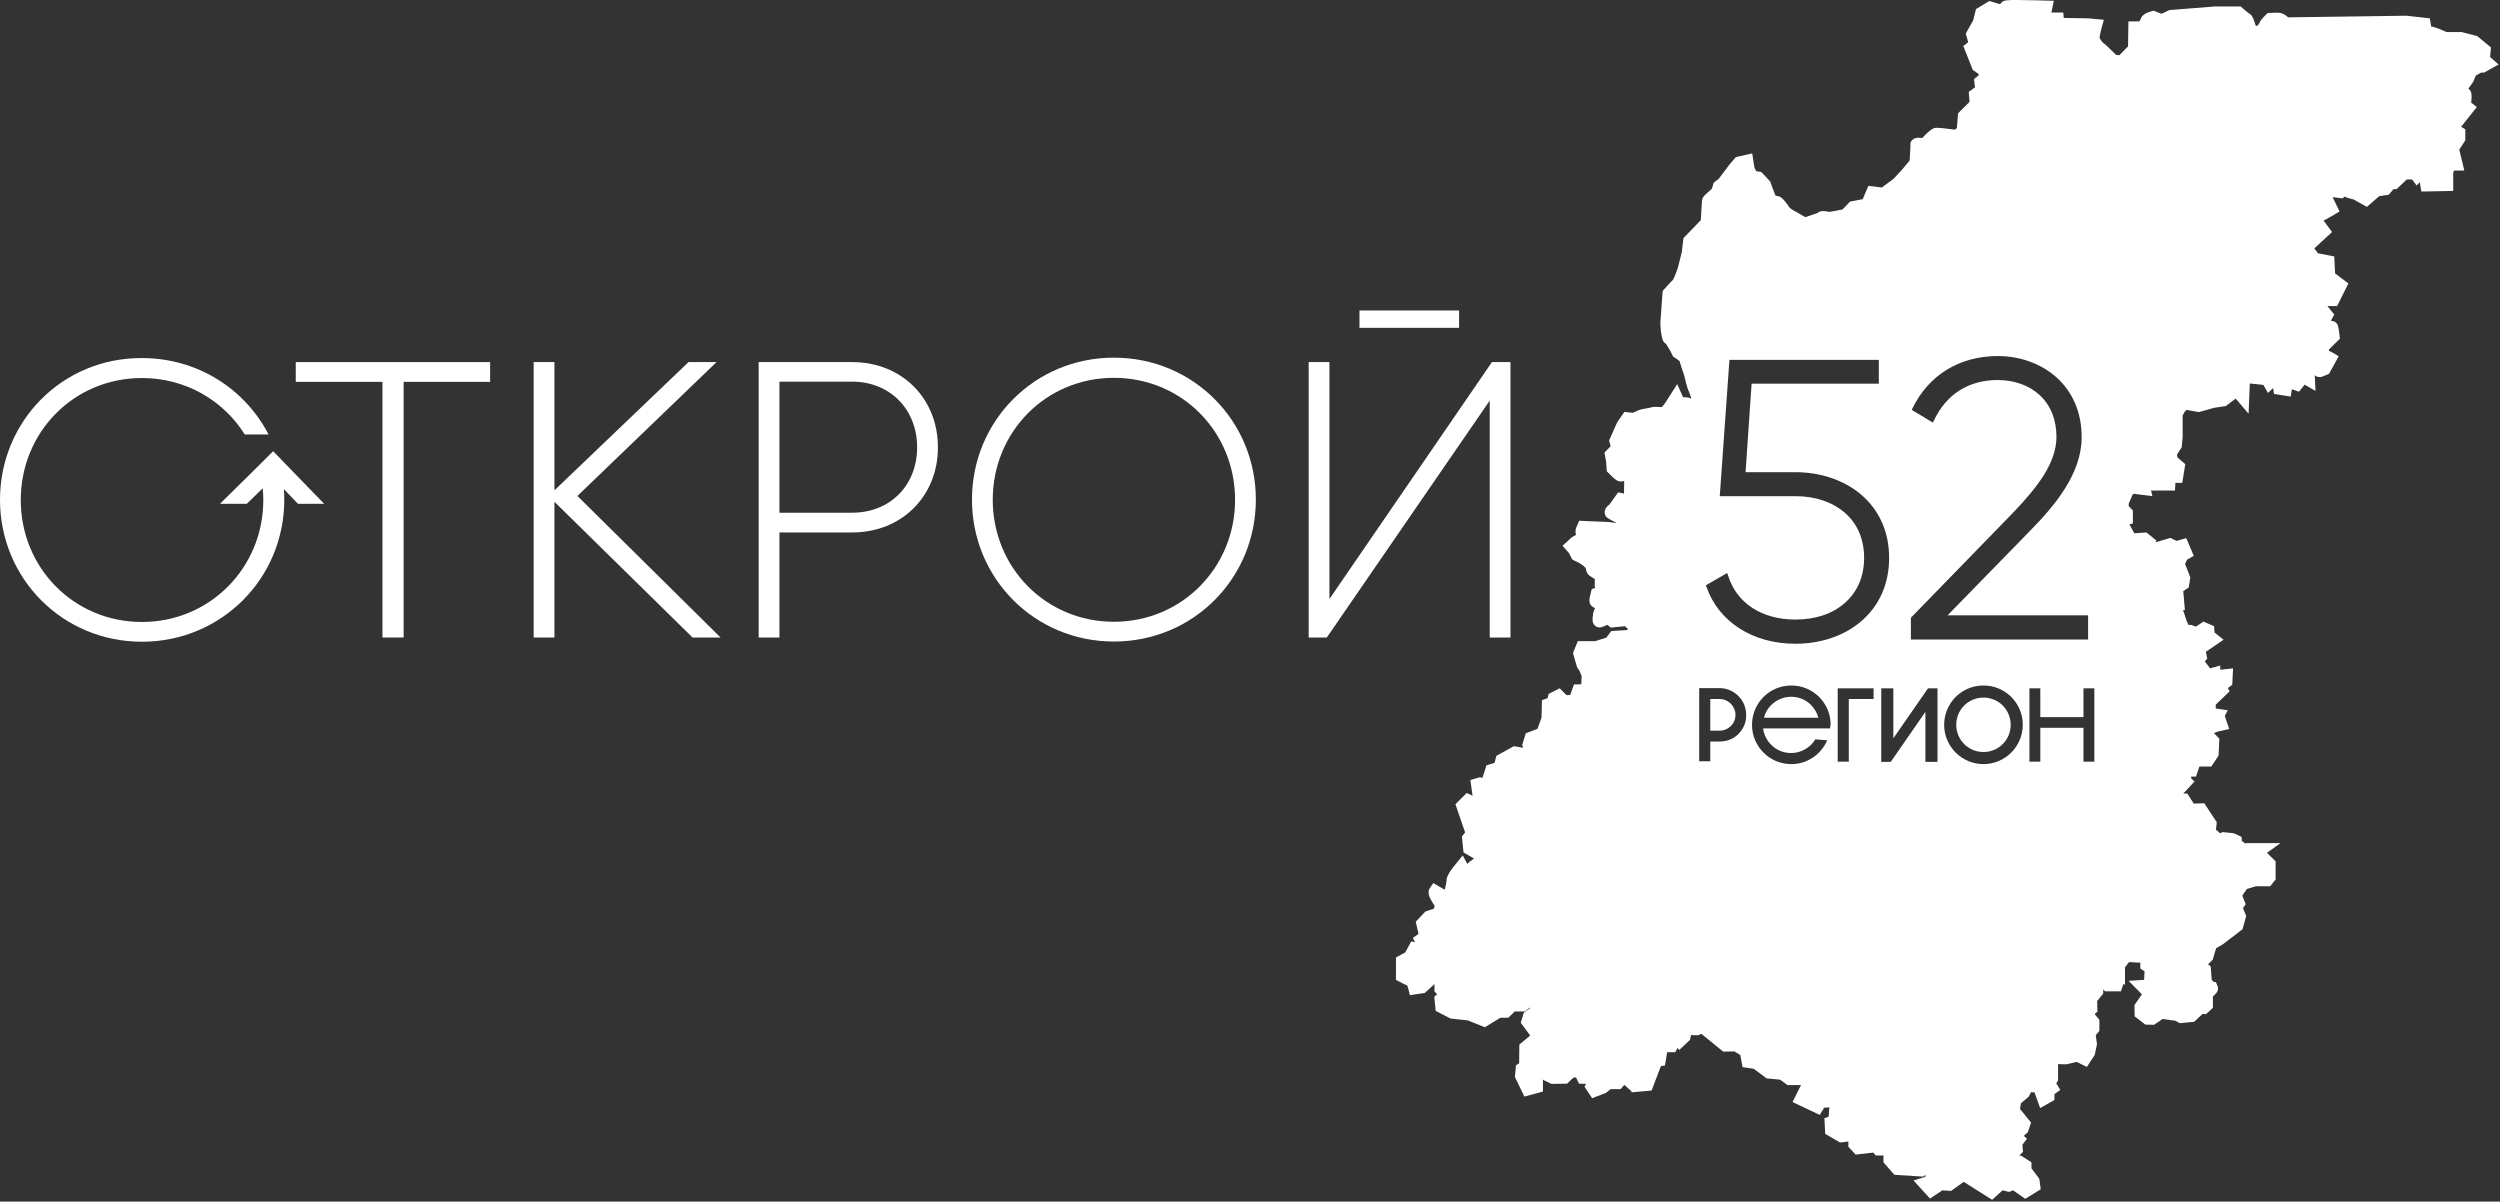 <svg width="1240" height="596" viewBox="0 0 1240 596" fill="none" xmlns="http://www.w3.org/2000/svg">
<rect x="0" y="0" width="1240" height="596" fill="#333333" stroke="none"/>
<path d="M1235.1 28.3L1235.5 23.5L1228.7 17.9L1221 15.9H1213.5C1207.5 13.2 1206.5 13.2 1205.9 13.2L1205.2 9.1L1193.6 7.8L1134.9 8.6C1133.9 7.7 1132.5 6.6 1130.9 6.4C1130.4 6.3 1129.7 6.3 1128.7 6.3C1127.3 6.3 1125.9 6.4 1125.9 6.4L1124.7 6.5L1123.8 7.4C1121.7 9.5 1120.9 10.6 1120.6 11.6C1120.4 11.9 1120 12.4 1119.7 12.8C1119.4 12.8 1119.1 12.8 1118.8 12.7C1118.6 12.2 1118.5 11.7 1118.3 11.1C1117.7 9.2 1117 7.3 1115.4 6.6C1114.9 6.2 1113.5 5.1 1112.3 4L1111.4 3.2H1098.7L1076 5L1075.4 5.3C1074.2 5.9 1072.9 6.5 1072.2 6.8C1071.5 6.6 1070.3 6.2 1069.2 5.7L1068.2 5.3L1067.1 5.6C1065.9 5.9 1062.3 6.9 1061.7 9.7C1061.6 9.9 1061.3 10.3 1061 10.6H1055.7L1055.5 23L1051.2 27.4C1050.7 27.3 1050.2 27.3 1049.7 27.3C1049 26.7 1047.8 25.5 1047 24.7C1044.9 22.6 1044.1 21.9 1043.3 21.4C1042.7 20.9 1041.5 19.3 1041.4 18.6C1041.5 17.4 1042.1 14.9 1042.5 13.5L1043.5 9.8L1035.8 9.1L1023.6 8.9L1023.4 6.2H1017.5L1018.7 0.4L1014.9 0.3C1014.8 0.3 1006 0 1000.1 0C998.4 0 997.2 0 996.3 0.1C995.7 0.1 995.2 0.2 994.9 0.2C993.3 0.5 992.5 1.3 992.1 2.1L986.7 0.5L980.1 4.5L978.7 10.1L975 16.7L975.4 18C975.7 19 976 20.2 976.2 20.9C976.1 21 975.9 21.2 975.8 21.3L973.8 22.8L978.5 34.7L981.4 36.7V37.4L979.1 39.2L979.6 43.3L976.5 45.6L976.9 50.5L971.2 56.2L970.6 63.6L969.5 64.3C967.2 64 962.7 63.4 960.9 63.4C960.6 63.4 960.4 63.4 960.1 63.4C959.3 63.5 957.8 63.7 953.4 68.5C952.8 68.4 952.1 68.3 951.5 68.3C950.1 68.3 949.1 68.8 948.3 69.6C947.7 70.3 947.4 71.3 947.6 72.2C947.6 73 947.4 76.5 947.2 79.6L943.2 84.4L939.2 88.7L933.4 93L926.7 92.2L923.9 98.8L917.6 100L913.9 103.9L907.4 105.1C906.5 104.9 905 104.7 904.1 104.7C902.8 104.7 902 105.2 901.4 105.7C900.3 106.1 897.8 106.9 895.4 107.7L890.6 104.9H890.5C889.4 104.3 888.1 103.5 887.7 103.1C887.2 102.3 886.4 101.2 885.6 100.2C884.2 98.4 883 97.3 881.4 97.2C881.2 97.2 881 97.1 880.6 97L878 90L873.6 85.3L871.1 84.9L870.2 83.2L869.1 76.1L861 77.9L857.9 81.5L852.5 88.7L850 90.6L849.7 91.6C849.5 92.2 849.3 93 849.1 93.6C848.8 93.9 848.3 94.3 847.9 94.7C845.5 96.8 844.6 97.6 844.3 98.9C844.2 99.2 844.1 99.8 843.6 109.2L835 118.1L834.2 124.9L832.2 132.9C831.3 135.4 830.3 138.1 829.8 138.8C828.6 139.9 826.2 142.7 825.4 143.5L824.7 144.3L824.6 145.4C824.2 151.5 823.7 158.4 823.6 159.2C823.4 160.6 823.8 163.6 823.8 164.2C824.3 168.3 824.9 169.3 825.5 169.9C825.8 170.2 826.1 170.4 826.4 170.6C827 171.5 828.4 173.8 829.5 176.1L829.9 176.9L830.7 177.4C831.6 178 832.7 178.7 833.1 179.2C833.5 180.8 834.5 183.8 835.4 186.3C836.8 192.6 837.5 193.9 837.8 194.4C838.1 195 838.5 196.5 838.9 197.8C838.1 197.3 837.2 197.1 836.5 197.1C836.3 197.1 835.6 197 834.8 197L831.9 190.5L826.3 199.3C825.7 200.2 824.9 201.3 824.3 201.9C824.2 201.9 824.1 201.9 824.1 201.9C823.3 201.9 822.2 201.8 821.3 201.8C820.2 201.8 819.3 201.9 818.5 202.2C818.1 202.3 817.1 202.5 816.4 202.6C815.4 202.8 814.6 202.9 813.9 203.1C813 203.3 812.2 203.7 811.4 204.1C811 204.3 810.3 204.6 810 204.7C809.2 204.7 808 204.6 807.6 204.5L805.7 204.3L802.1 209.5L798.1 218.5L798.9 221.3L795.8 224.5L796.6 228.8L797 233.8L797.8 234.6C801.5 238.5 802.7 238.8 803.9 238.8C804.1 238.8 804.4 238.8 805.6 238.6L805.5 244.8L802.6 244.2L798.3 250.2C796.7 251.4 795.9 252.7 795.9 254C795.9 255.2 796.4 256.2 797.3 256.9C797.8 257.3 799.4 258.1 801.9 259.4L797.6 258.9L783.3 258.3L782.4 260.3C781.1 263 781.4 264.3 781.7 265.2V265.3C781.1 265.6 780.4 266 779.6 266.5L779.4 266.7L775 270.7L778.2 274.3L779.9 277.6L783.1 279.1L785.1 280.4L786.5 281.7C786.8 283.9 787.6 284.8 787.9 285.1C788.1 285.3 788.5 285.7 791 287.2V291.2L791.4 291.5L789.5 292.2L789.1 293.8C788.1 297.5 788.1 298.9 789.1 300.2C789.5 300.7 790 301.1 790.6 301.3C790.7 301.4 790.9 301.6 791.1 301.8L790.4 303.4L790.3 303.7C789.6 307.7 789.9 309 790.8 310C791.4 310.8 792.4 311.2 793.4 311.2C793.9 311.2 794.5 311.2 797.2 309.9L799 311.3L803.8 310.8L806.1 310.6C806.4 311.1 806.8 311.5 807.3 311.8C807.3 311.9 807.4 311.9 807.5 312L807 312.5L799.2 313L796.7 316.3C794.4 317 792 317.8 791.2 318H782.6L780.2 323.9L782.2 330.9L783.5 332.9L784.5 335.4L784.3 339.4L780.7 339.5L778.8 344.7L777 344.8L773.6 341.4L768.1 344.2L767.6 346.3L764.8 347.3L764.6 355.9L762.6 361.5L756.8 363.7L755 369.5L755.5 370.9L750.9 370.1L742.2 374.9L741.3 378.4L737.3 379.6L735.3 385.8L734 385.5L729.3 386.9L730.4 394.7L727.5 393.3L721.9 398.9L726.7 412.9L725.1 414.9L725.9 422.8L731.1 425.8L728.6 427.7L727.8 428.5L725.5 424.3L722.5 428C717.5 433.9 717.5 435.9 717.5 436.7C717.5 437.3 717.1 439.2 716.6 441.3L710.9 438L709.2 440.5C707.8 442.7 709 445.2 710.5 447.6C710.9 448.2 711.3 448.9 711.6 449.4L711.2 450.7L707 452.1L702.2 457.2L703.6 463.2L700.8 465.2L701.8 467.4L700 466.9L697 472.4L692.4 474.9V486L694.1 486.9C695.9 487.9 697.2 488.5 698 488.8C698.2 489.3 698.4 490.1 698.6 490.8L699.3 493.6L706.7 492.5L711.5 488.1V491.7L712.8 493.2L711.4 494.4L712.1 501.4L719.5 505.2L728 506.1L736.5 509.5L744.2 504.8H748.1L751.3 501.7H756.3L758.9 499.7V500.1L755.8 502.3L754.3 507.3L758.9 513.5V513.7L753.6 518.1L753.5 527.4L751.9 528.4L751.4 534.2L756.1 543.9L765.3 541.4V535.9L764.9 535.4L769.5 537.6L777.3 537.5L780.4 534.5L781.7 534.4L783.2 537.5L786.7 537.6L785.9 539L789.7 544.7L796.5 542.1L798.9 540.2H803.8L805.7 538.1L809 541.1L809.2 540.9V541.8L819.2 540.9L823.8 528.8L825.8 528.5L826.9 521.9H830.9L832.1 519.8L832.9 520.8L838.2 515.8L838.8 513.4L842.1 513.5L843.9 512.8L854.7 521.6L860.3 521.5L863.2 523.3L864.3 529.3L869.8 530.1L876.3 534.9L882.9 535.5L886.6 538.2H893.3L889.1 546.6L902.6 553L904.8 549.4L907.4 549.3L907.3 550.1L907 553.9L904.9 554.6L905.3 562.4L912.7 566.7L916.7 566.2L916.8 566.3V568.8L920.4 572.7L922 572.5C922 572.5 923.8 572.3 925.6 572.1C926.5 572 927.4 571.9 928.1 571.8C928.5 571.8 928.8 571.7 929 571.7H929.2L930.3 573.1H934.2V576.5L939.6 582.7L953.9 583.6L955 582.7V583.7L949.1 585.5L957.3 594.5L963.4 590.4L967.7 590.7L974 586.2L988.1 595.1L993.3 590.4L996.5 591.2L998.5 590.4L1004.5 594.6L1012.2 589.9L1011.5 584.7L1007.6 579.5V576.5L1002.6 573.3L1001.6 573.1L1003.4 571.3L1003.1 567.8L1005.4 564.8L1003.8 563.4L1005.8 561.6L1007.4 556.8L1001.9 550L1002.4 547.2L1006.2 544L1007.5 541.6L1007.8 541.8H1009.1L1011.9 549.6L1019 545.6V542.7L1021.9 540.6L1019.9 537.3L1020.8 535.9V527.8L1025 527.9L1030 526.7L1035.1 529.2L1039 523.2L1040.1 517.9L1039.5 513.5L1041.3 511.3V505.8L1039.1 503.2V502.8L1040.3 501.8L1040.2 496.5L1043.2 492.8V490.7L1044.1 491.7H1052L1053.2 488L1054 488.5V479.8L1056 477.2L1061.6 477.5V480.4L1063.7 481.8L1063.5 486L1055.8 486.5L1062.4 493.2L1058.7 498.5L1058.8 504.1L1064.1 508.2L1068.4 508.3L1072.7 505.4L1079 506.3L1081.2 507.5L1088.3 506.8L1092.5 502.9L1094.2 503L1097.6 499.9V494.6L1097.5 494.4C1098 493.9 1098.4 493.5 1098.7 493.2C1099.4 492.5 1100.7 491.1 1099.9 489.1L1099.1 487.1H1098.1C1097.8 486.8 1097.4 486.4 1097 486L1096.5 479.3L1095.2 478.3L1097.5 476L1099.2 470.3L1102.5 468.4L1112.3 460.9L1114.1 454.3L1112.5 450.4L1113.9 448.5L1112.3 444.6V444L1114.5 440.9L1118.9 439.6H1126L1128.7 436.2V427.2L1124.4 423L1131.1 418.2H1113.9L1113.6 418.4L1112.5 417.4L1112 417.3L1111.8 415.1L1110.2 414.3C1108.4 413.4 1107.8 413.2 1107.1 413.2C1106.7 413.2 1104.9 413 1103.3 412.8L1102.5 412.7L1101.2 413.3C1100.4 412.6 1099.7 412 1099.1 411.5C1099.2 410.8 1099.3 409.9 1099.4 409L1099.5 407.8L1093.3 398.4L1088.1 398.6L1084.9 393.6H1082.9L1088.5 387.6L1086.9 386.2L1086.8 385.2H1089.2L1090.9 380.2H1096.8L1100.4 374.8L1100.8 366.4L1098.1 363.6L1099.9 362.9L1105.7 361.6L1103.5 355.1L1105 352.3L1099 351.4V349.5L1105.9 342.9L1105 341.3L1107.2 339.6L1107.6 331.5L1101.3 332.2L1101.2 330.1L1096.2 331.5L1094.3 329L1093.6 328L1094.8 326.7L1094.1 323.3L1102.9 317.3L1098.4 313.7L1098.2 310.6L1092.9 308.3L1089.2 310.8L1086.7 309.9L1085.6 310.1L1084.6 308L1082.8 302.6H1083.7L1082.9 293.2L1085.6 291.4L1086.4 286.4L1083.8 279.7L1084.8 277.6L1088.1 275.7L1084.4 266.9L1079.6 268.3L1076.5 266.8L1069.1 269L1069.6 268.1L1064.6 264.1L1058.6 264.5L1056.2 260.1L1057.9 259.6V253.2L1055.8 251L1055.9 249.6L1057.8 245.3L1058.3 244.9L1067.6 246.1L1066.9 243.3H1078.8L1079 239.5H1082.4L1083.9 230.2L1080 226.9L1079.8 225.4L1082.1 221.9L1082.6 216.8V206.1L1083.5 204.4L1084.5 203.3L1090.7 204.4L1098.1 202.3L1104 201.4L1108.9 197.7L1115.3 205.2L1115.9 190.2C1119.5 190.6 1121.5 190.8 1122.6 190.9C1122.7 191.1 1122.8 191.2 1122.9 191.4L1124.9 194.9L1127.5 192.5L1127.9 195.4L1136.2 196.7L1136.7 193.5C1136.7 193.4 1136.7 193.2 1136.8 193.1C1137.2 193.2 1137.7 193.4 1138.1 193.5L1140.3 194.3L1143.1 190.8L1148.5 193.9L1148.2 188C1148.2 187.4 1148.2 186.7 1148.1 186.1C1148.7 186.7 1149.5 187 1150.5 187C1150.7 187 1150.8 187 1151 187C1151.3 187 1152.1 186.8 1154.3 185.8L1155.2 185.4L1160 176.7L1157.3 175.1C1156.3 174.5 1155.7 174.2 1155.1 174L1155.2 173.3L1160.6 168L1160.4 166.4C1159.9 161.7 1159.6 161 1158.8 160.2C1158.2 159.6 1157.7 159.3 1156.2 159.1V158.9L1157.8 156L1156.4 154.3C1155.7 153.4 1154.9 152.5 1154.4 151.8H1159.2L1164.8 140.6L1158.2 135.6L1157.8 127.2L1149.6 125.6C1149.4 125.1 1149.1 124.7 1148.8 124.4C1148.6 124.2 1148.3 123.7 1147.9 123.2L1156.7 115.1L1152.5 109.4C1154.3 108.5 1156.2 107.4 1157.9 106.4L1160.4 104.9L1157 97.8L1162 98.4L1162.8 97.5C1163.6 97.9 1164.6 98.2 1166.1 98.6C1166.5 98.7 1167.1 98.8 1167.3 98.9C1167.9 99.2 1170.4 100.6 1172 101.5L1174 102.6L1180.1 97.3L1184.8 96.6L1187.2 93.8H1188.7L1193.8 89H1196.4L1198.6 92L1200.2 90.4L1201 95L1216.8 94.7V85.5L1217.3 84.6H1222.3L1219.8 74.2L1222.8 69.6V64.1L1220.7 62.9L1228.5 53.1L1225.7 50.9C1226.3 46.2 1225.5 45.2 1224.9 44.5C1224.7 44.3 1224.5 44.1 1224.3 44L1226.7 40.6L1228 37.5L1230.6 36H1232.1L1239.3 32L1235.1 28.3ZM862.3 364C859.9 366.5 856.5 367.8 852.9 367.8H850.5H848.3V377.6H842.8V341.3H852.8C856.4 341.3 859.8 342.7 862.2 345.2C864.7 347.6 866.1 351 866.1 354.6C866.2 358.2 864.8 361.5 862.3 364ZM907.7 361.3H891.8H887.7H874.5C874.9 364.4 876.3 367.2 878.5 369.4C881.2 372.1 884.6 373.5 888.4 373.5C892.1 373.5 895.6 372 898.3 369.4C899.1 368.6 899.8 367.7 900.4 366.7L906.3 367.2C903.3 374.1 896.5 379 888.5 379C877.7 379 869 370.3 869 359.5C869 348.7 877.7 340 888.5 340C899.3 340 908 348.7 908 359.5C907.8 360.1 907.8 360.7 907.7 361.3ZM929.3 346.7H917V377.8H911.5V341.4H929.3V346.7ZM923.1 308.2C914.7 315.4 903.1 319.3 890.5 319.3C869.4 319.3 852.5 308.5 846.4 291.1L846.1 290.3L856.7 284.2L857.1 285.4C861.3 299.1 873.8 307.3 890.5 307.3C900.4 307.3 908.9 304.5 915 299.1C921.3 293.6 924.6 285.9 924.6 276.7C924.6 267.5 921.3 259.7 915 254.3C908.9 249 900.4 246.1 890.5 246.1H853L857.8 178.5H931.9V190.3H868.8L865.8 234.2H890.5C903.1 234.2 914.7 238.2 923.1 245.3C932.2 253.1 937 263.9 937 276.7C937 289.6 932.2 300.4 923.1 308.2ZM961 377.9H955V353.1L937.8 377.9H933.1V341.4H939.1V366.2L956.3 341.4H961V377.9ZM983.8 379C973.1 379 964.3 370.3 964.3 359.5C964.3 348.7 973 340 983.8 340C994.6 340 1003.3 348.7 1003.3 359.5C1003.3 370.3 994.5 379 983.8 379ZM947.8 317.2V306.4L998.2 254.6C1005.2 247.3 1010.1 241.4 1013.6 235.9C1017.9 229 1020 222.7 1020 216.7C1020 208.1 1017.1 200.9 1011.5 195.8C1006.3 191.1 999 188.5 990.9 188.5C976.4 188.5 965.4 195.5 959.2 208.6L958.7 209.6L948.2 203.3L948.6 202.5C956.6 186 972 176.6 990.9 176.6C1001.9 176.6 1012.1 180.3 1019.7 186.9C1028.1 194.3 1032.5 204.6 1032.5 216.8C1032.5 234.9 1019.4 250.6 1006.7 263.5L966 305.2H1035.7V317.2H947.8ZM1038.8 377.8H1033.4V361H1012V377.8H1006.6V341.4H1012V355.7H1033.4V341.4H1038.8V377.8Z" fill="white"/>
<path d="M146.8 189.4H189.7V316.2H200.2V189.4H243.1V179.6H146.7V189.4H146.8Z" fill="white"/>
<path d="M355.4 179.6H341.5L275 243.2V179.6H264.7V316.2H275V248.9L343.5 316.2H357.4L286.4 246L355.4 179.6Z" fill="white"/>
<path d="M422.7 179.6H376.3V316.2H386.6V264.1H422.7C447.3 264.1 465.2 246 465.2 222C465.3 197.7 447.3 179.6 422.7 179.6ZM422.7 254.3H386.6V189.3H422.7C441.4 189.3 454.9 203 454.9 221.9C454.9 240.7 441.5 254.3 422.7 254.3Z" fill="white"/>
<path d="M552.5 177.4C513.1 177.4 482.1 208.8 482.1 247.8C482.1 286.8 513.1 318.2 552.5 318.2C591.9 318.2 622.9 286.8 622.9 247.8C622.9 208.8 591.9 177.4 552.5 177.4ZM552.5 308.4C518.7 308.4 492.4 281.5 492.4 247.9C492.4 214.3 518.7 187.4 552.5 187.4C586.3 187.4 612.6 214.3 612.6 247.9C612.6 281.5 586.2 308.4 552.5 308.4Z" fill="white"/>
<path d="M723.7 154H674.3V162.6H723.7V154Z" fill="white"/>
<path d="M740 179.6L659.4 297.1V179.6H649.1V316.2H658.1L738.9 198.7V316.2H749.2V179.6H740Z" fill="white"/>
<path d="M135.5 223.8L123 236.2L109.1 249.9H122.4L130.3 242.2C130.5 244.1 130.6 246 130.6 248C130.6 281.6 104.1 308.5 70.4 308.5C36.6 308.5 10.3 281.6 10.3 248C10.3 214.4 36.6 187.5 70.4 187.5C92.1 187.5 110.8 198.6 121.4 215.5H133.2C121.5 192.9 98 177.6 70.4 177.6C31 177.4 0 208.9 0 247.9C0 286.9 31 318.3 70.4 318.3C109.8 318.3 141 286.9 141 247.9C141 246.1 140.9 244.3 140.8 242.6L147.8 249.9H160.8L147.5 236.2L135.5 223.8Z" fill="white"/>
<path d="M901.9 356C901.3 353.7 900 351.4 898.3 349.7C895.6 347 892.2 345.6 888.4 345.6C884.7 345.6 881.2 347.1 878.5 349.7C876.7 351.5 875.5 353.7 874.9 356H887.8H891.9H901.9Z" fill="white"/>
<path d="M852.9 362.4C857.2 362.4 860.8 359 860.8 354.6C860.8 350.3 857.2 346.7 852.9 346.7H848.3V362.4H850.5H852.9Z" fill="white"/>
<path d="M983.8 373C991.3 373 997.3 367 997.3 359.5C997.3 352 991.3 346 983.8 346C976.3 346 970.3 352 970.3 359.5C970.3 367 976.3 373 983.8 373Z" fill="white"/>
</svg>

